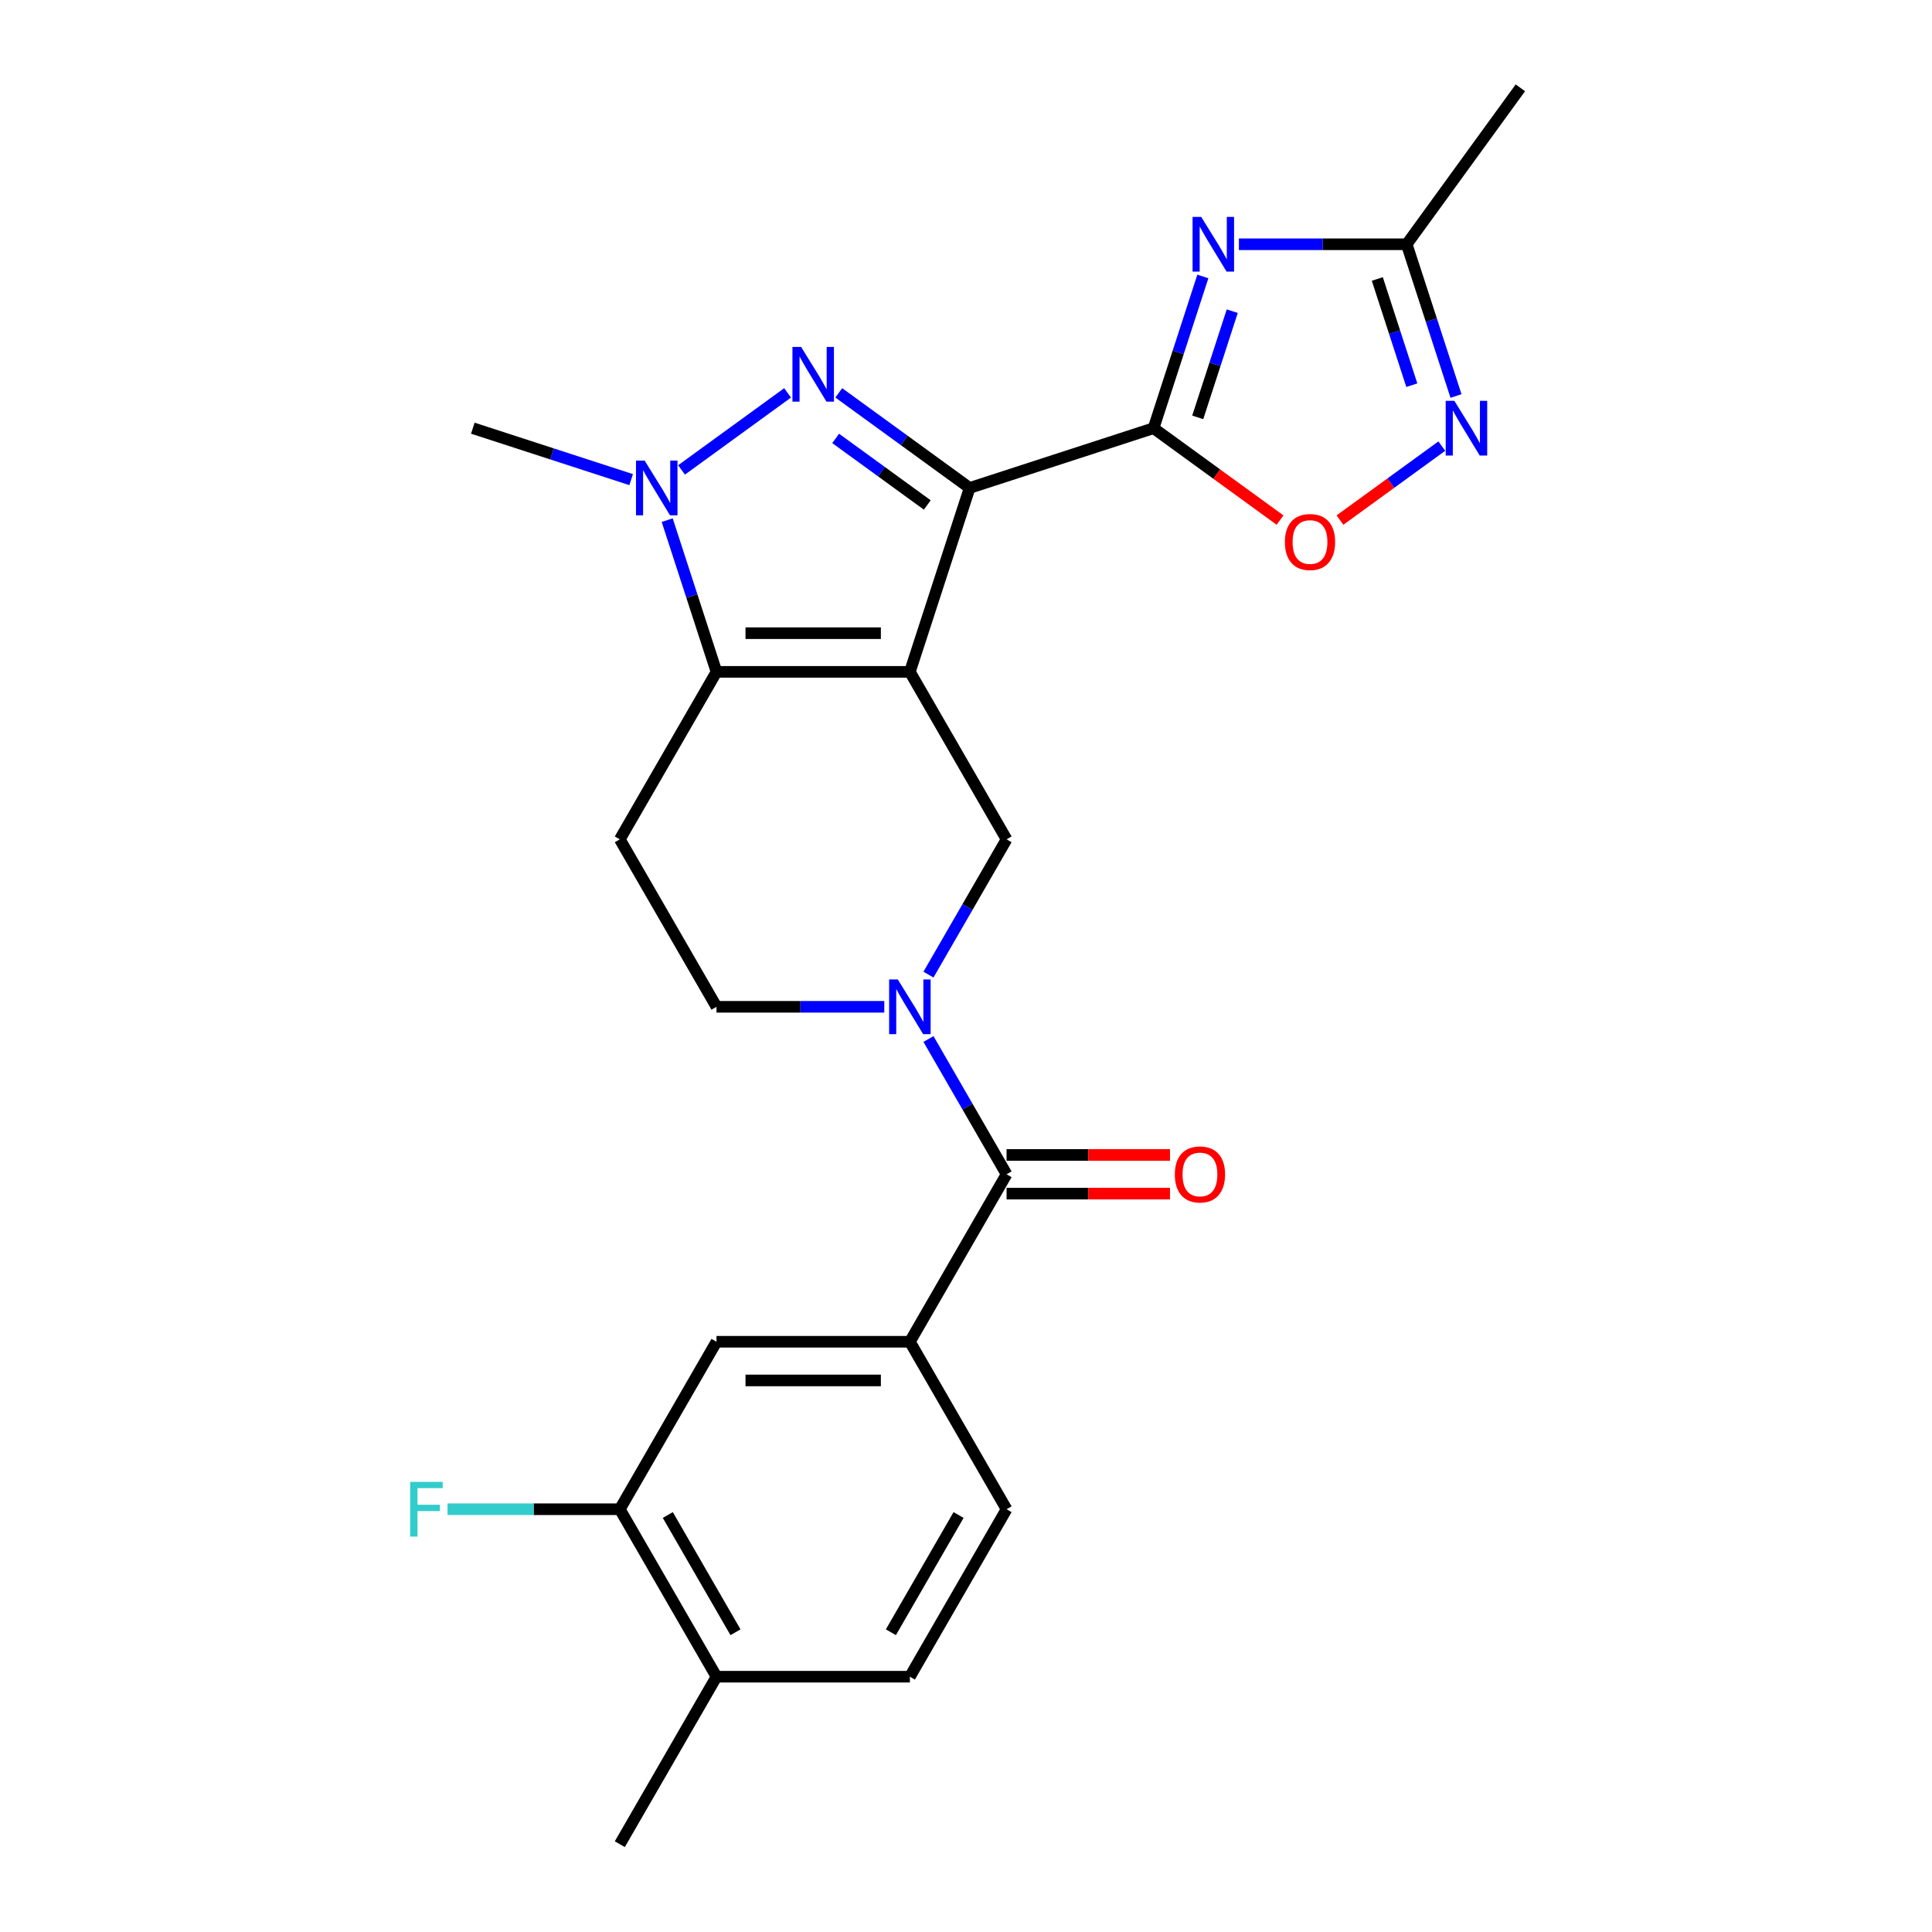 <?xml version='1.0' encoding='iso-8859-1'?>
<svg version='1.1' baseProfile='full'
              xmlns='http://www.w3.org/2000/svg'
                      xmlns:rdkit='http://www.rdkit.org/xml'
                      xmlns:xlink='http://www.w3.org/1999/xlink'
                  xml:space='preserve'
width='1000px' height='1000px' viewBox='0 0 1000 1000'>
<!-- END OF HEADER -->
<rect style='opacity:1.0;fill:#FFFFFF;stroke:none' width='1000' height='1000' x='0' y='0'> </rect>
<path class='bond-0' d='M 470.952,347.755 L 501.883,252.559' style='fill:none;fill-rule:evenodd;stroke:#000000;stroke-width:6px;stroke-linecap:butt;stroke-linejoin:miter;stroke-opacity:1' />
<path class='bond-3' d='M 470.952,347.755 L 370.858,347.755' style='fill:none;fill-rule:evenodd;stroke:#000000;stroke-width:6px;stroke-linecap:butt;stroke-linejoin:miter;stroke-opacity:1' />
<path class='bond-3' d='M 455.938,327.736 L 385.872,327.736' style='fill:none;fill-rule:evenodd;stroke:#000000;stroke-width:6px;stroke-linecap:butt;stroke-linejoin:miter;stroke-opacity:1' />
<path class='bond-7' d='M 470.952,347.755 L 521,434.439' style='fill:none;fill-rule:evenodd;stroke:#000000;stroke-width:6px;stroke-linecap:butt;stroke-linejoin:miter;stroke-opacity:1' />
<path class='bond-1' d='M 501.883,252.559 L 468.015,227.953' style='fill:none;fill-rule:evenodd;stroke:#000000;stroke-width:6px;stroke-linecap:butt;stroke-linejoin:miter;stroke-opacity:1' />
<path class='bond-1' d='M 468.015,227.953 L 434.148,203.346' style='fill:none;fill-rule:evenodd;stroke:#0000FF;stroke-width:6px;stroke-linecap:butt;stroke-linejoin:miter;stroke-opacity:1' />
<path class='bond-1' d='M 479.956,261.373 L 456.249,244.148' style='fill:none;fill-rule:evenodd;stroke:#000000;stroke-width:6px;stroke-linecap:butt;stroke-linejoin:miter;stroke-opacity:1' />
<path class='bond-1' d='M 456.249,244.148 L 432.541,226.924' style='fill:none;fill-rule:evenodd;stroke:#0000FF;stroke-width:6px;stroke-linecap:butt;stroke-linejoin:miter;stroke-opacity:1' />
<path class='bond-2' d='M 501.883,252.559 L 597.079,221.628' style='fill:none;fill-rule:evenodd;stroke:#000000;stroke-width:6px;stroke-linecap:butt;stroke-linejoin:miter;stroke-opacity:1' />
<path class='bond-25' d='M 407.663,203.346 L 352.76,243.235' style='fill:none;fill-rule:evenodd;stroke:#0000FF;stroke-width:6px;stroke-linecap:butt;stroke-linejoin:miter;stroke-opacity:1' />
<path class='bond-5' d='M 597.079,221.628 L 609.837,182.362' style='fill:none;fill-rule:evenodd;stroke:#000000;stroke-width:6px;stroke-linecap:butt;stroke-linejoin:miter;stroke-opacity:1' />
<path class='bond-5' d='M 609.837,182.362 L 622.596,143.095' style='fill:none;fill-rule:evenodd;stroke:#0000FF;stroke-width:6px;stroke-linecap:butt;stroke-linejoin:miter;stroke-opacity:1' />
<path class='bond-5' d='M 619.946,216.034 L 628.876,188.548' style='fill:none;fill-rule:evenodd;stroke:#000000;stroke-width:6px;stroke-linecap:butt;stroke-linejoin:miter;stroke-opacity:1' />
<path class='bond-5' d='M 628.876,188.548 L 637.807,161.061' style='fill:none;fill-rule:evenodd;stroke:#0000FF;stroke-width:6px;stroke-linecap:butt;stroke-linejoin:miter;stroke-opacity:1' />
<path class='bond-9' d='M 597.079,221.628 L 629.817,245.414' style='fill:none;fill-rule:evenodd;stroke:#000000;stroke-width:6px;stroke-linecap:butt;stroke-linejoin:miter;stroke-opacity:1' />
<path class='bond-9' d='M 629.817,245.414 L 662.555,269.199' style='fill:none;fill-rule:evenodd;stroke:#FF0000;stroke-width:6px;stroke-linecap:butt;stroke-linejoin:miter;stroke-opacity:1' />
<path class='bond-4' d='M 370.858,347.755 L 358.099,308.488' style='fill:none;fill-rule:evenodd;stroke:#000000;stroke-width:6px;stroke-linecap:butt;stroke-linejoin:miter;stroke-opacity:1' />
<path class='bond-4' d='M 358.099,308.488 L 345.341,269.222' style='fill:none;fill-rule:evenodd;stroke:#0000FF;stroke-width:6px;stroke-linecap:butt;stroke-linejoin:miter;stroke-opacity:1' />
<path class='bond-13' d='M 370.858,347.755 L 320.811,434.439' style='fill:none;fill-rule:evenodd;stroke:#000000;stroke-width:6px;stroke-linecap:butt;stroke-linejoin:miter;stroke-opacity:1' />
<path class='bond-22' d='M 326.685,248.256 L 285.708,234.942' style='fill:none;fill-rule:evenodd;stroke:#0000FF;stroke-width:6px;stroke-linecap:butt;stroke-linejoin:miter;stroke-opacity:1' />
<path class='bond-22' d='M 285.708,234.942 L 244.731,221.628' style='fill:none;fill-rule:evenodd;stroke:#000000;stroke-width:6px;stroke-linecap:butt;stroke-linejoin:miter;stroke-opacity:1' />
<path class='bond-11' d='M 641.252,126.433 L 684.678,126.433' style='fill:none;fill-rule:evenodd;stroke:#0000FF;stroke-width:6px;stroke-linecap:butt;stroke-linejoin:miter;stroke-opacity:1' />
<path class='bond-11' d='M 684.678,126.433 L 728.104,126.433' style='fill:none;fill-rule:evenodd;stroke:#000000;stroke-width:6px;stroke-linecap:butt;stroke-linejoin:miter;stroke-opacity:1' />
<path class='bond-6' d='M 480.572,504.461 L 500.786,469.45' style='fill:none;fill-rule:evenodd;stroke:#0000FF;stroke-width:6px;stroke-linecap:butt;stroke-linejoin:miter;stroke-opacity:1' />
<path class='bond-6' d='M 500.786,469.45 L 521,434.439' style='fill:none;fill-rule:evenodd;stroke:#000000;stroke-width:6px;stroke-linecap:butt;stroke-linejoin:miter;stroke-opacity:1' />
<path class='bond-8' d='M 480.572,537.786 L 500.786,572.797' style='fill:none;fill-rule:evenodd;stroke:#0000FF;stroke-width:6px;stroke-linecap:butt;stroke-linejoin:miter;stroke-opacity:1' />
<path class='bond-8' d='M 500.786,572.797 L 521,607.808' style='fill:none;fill-rule:evenodd;stroke:#000000;stroke-width:6px;stroke-linecap:butt;stroke-linejoin:miter;stroke-opacity:1' />
<path class='bond-15' d='M 457.71,521.123 L 414.284,521.123' style='fill:none;fill-rule:evenodd;stroke:#0000FF;stroke-width:6px;stroke-linecap:butt;stroke-linejoin:miter;stroke-opacity:1' />
<path class='bond-15' d='M 414.284,521.123 L 370.858,521.123' style='fill:none;fill-rule:evenodd;stroke:#000000;stroke-width:6px;stroke-linecap:butt;stroke-linejoin:miter;stroke-opacity:1' />
<path class='bond-12' d='M 521,607.808 L 470.952,694.492' style='fill:none;fill-rule:evenodd;stroke:#000000;stroke-width:6px;stroke-linecap:butt;stroke-linejoin:miter;stroke-opacity:1' />
<path class='bond-17' d='M 521,617.817 L 563.296,617.817' style='fill:none;fill-rule:evenodd;stroke:#000000;stroke-width:6px;stroke-linecap:butt;stroke-linejoin:miter;stroke-opacity:1' />
<path class='bond-17' d='M 563.296,617.817 L 605.592,617.817' style='fill:none;fill-rule:evenodd;stroke:#FF0000;stroke-width:6px;stroke-linecap:butt;stroke-linejoin:miter;stroke-opacity:1' />
<path class='bond-17' d='M 521,597.798 L 563.296,597.798' style='fill:none;fill-rule:evenodd;stroke:#000000;stroke-width:6px;stroke-linecap:butt;stroke-linejoin:miter;stroke-opacity:1' />
<path class='bond-17' d='M 563.296,597.798 L 605.592,597.798' style='fill:none;fill-rule:evenodd;stroke:#FF0000;stroke-width:6px;stroke-linecap:butt;stroke-linejoin:miter;stroke-opacity:1' />
<path class='bond-10' d='M 693.559,269.199 L 719.916,250.05' style='fill:none;fill-rule:evenodd;stroke:#FF0000;stroke-width:6px;stroke-linecap:butt;stroke-linejoin:miter;stroke-opacity:1' />
<path class='bond-10' d='M 719.916,250.05 L 746.272,230.901' style='fill:none;fill-rule:evenodd;stroke:#0000FF;stroke-width:6px;stroke-linecap:butt;stroke-linejoin:miter;stroke-opacity:1' />
<path class='bond-27' d='M 753.621,204.966 L 740.863,165.699' style='fill:none;fill-rule:evenodd;stroke:#0000FF;stroke-width:6px;stroke-linecap:butt;stroke-linejoin:miter;stroke-opacity:1' />
<path class='bond-27' d='M 740.863,165.699 L 728.104,126.433' style='fill:none;fill-rule:evenodd;stroke:#000000;stroke-width:6px;stroke-linecap:butt;stroke-linejoin:miter;stroke-opacity:1' />
<path class='bond-27' d='M 730.755,199.372 L 721.824,171.885' style='fill:none;fill-rule:evenodd;stroke:#0000FF;stroke-width:6px;stroke-linecap:butt;stroke-linejoin:miter;stroke-opacity:1' />
<path class='bond-27' d='M 721.824,171.885 L 712.893,144.399' style='fill:none;fill-rule:evenodd;stroke:#000000;stroke-width:6px;stroke-linecap:butt;stroke-linejoin:miter;stroke-opacity:1' />
<path class='bond-23' d='M 728.104,126.433 L 786.938,45.455' style='fill:none;fill-rule:evenodd;stroke:#000000;stroke-width:6px;stroke-linecap:butt;stroke-linejoin:miter;stroke-opacity:1' />
<path class='bond-14' d='M 470.952,694.492 L 370.858,694.492' style='fill:none;fill-rule:evenodd;stroke:#000000;stroke-width:6px;stroke-linecap:butt;stroke-linejoin:miter;stroke-opacity:1' />
<path class='bond-14' d='M 455.938,714.511 L 385.872,714.511' style='fill:none;fill-rule:evenodd;stroke:#000000;stroke-width:6px;stroke-linecap:butt;stroke-linejoin:miter;stroke-opacity:1' />
<path class='bond-19' d='M 470.952,694.492 L 521,781.177' style='fill:none;fill-rule:evenodd;stroke:#000000;stroke-width:6px;stroke-linecap:butt;stroke-linejoin:miter;stroke-opacity:1' />
<path class='bond-26' d='M 320.811,434.439 L 370.858,521.123' style='fill:none;fill-rule:evenodd;stroke:#000000;stroke-width:6px;stroke-linecap:butt;stroke-linejoin:miter;stroke-opacity:1' />
<path class='bond-16' d='M 370.858,694.492 L 320.811,781.177' style='fill:none;fill-rule:evenodd;stroke:#000000;stroke-width:6px;stroke-linecap:butt;stroke-linejoin:miter;stroke-opacity:1' />
<path class='bond-21' d='M 320.811,781.177 L 276.225,781.177' style='fill:none;fill-rule:evenodd;stroke:#000000;stroke-width:6px;stroke-linecap:butt;stroke-linejoin:miter;stroke-opacity:1' />
<path class='bond-21' d='M 276.225,781.177 L 231.639,781.177' style='fill:none;fill-rule:evenodd;stroke:#33CCCC;stroke-width:6px;stroke-linecap:butt;stroke-linejoin:miter;stroke-opacity:1' />
<path class='bond-28' d='M 320.811,781.177 L 370.858,867.861' style='fill:none;fill-rule:evenodd;stroke:#000000;stroke-width:6px;stroke-linecap:butt;stroke-linejoin:miter;stroke-opacity:1' />
<path class='bond-28' d='M 345.655,784.17 L 380.688,844.849' style='fill:none;fill-rule:evenodd;stroke:#000000;stroke-width:6px;stroke-linecap:butt;stroke-linejoin:miter;stroke-opacity:1' />
<path class='bond-18' d='M 370.858,867.861 L 470.952,867.861' style='fill:none;fill-rule:evenodd;stroke:#000000;stroke-width:6px;stroke-linecap:butt;stroke-linejoin:miter;stroke-opacity:1' />
<path class='bond-24' d='M 370.858,867.861 L 320.811,954.545' style='fill:none;fill-rule:evenodd;stroke:#000000;stroke-width:6px;stroke-linecap:butt;stroke-linejoin:miter;stroke-opacity:1' />
<path class='bond-20' d='M 521,781.177 L 470.952,867.861' style='fill:none;fill-rule:evenodd;stroke:#000000;stroke-width:6px;stroke-linecap:butt;stroke-linejoin:miter;stroke-opacity:1' />
<path class='bond-20' d='M 496.156,784.17 L 461.123,844.849' style='fill:none;fill-rule:evenodd;stroke:#000000;stroke-width:6px;stroke-linecap:butt;stroke-linejoin:miter;stroke-opacity:1' />
<path  class='atom-2' d='M 414.645 179.565
L 423.925 194.565
Q 424.845 196.045, 426.325 198.725
Q 427.805 201.405, 427.885 201.565
L 427.885 179.565
L 431.645 179.565
L 431.645 207.885
L 427.765 207.885
L 417.805 191.485
Q 416.645 189.565, 415.405 187.365
Q 414.205 185.165, 413.845 184.485
L 413.845 207.885
L 410.165 207.885
L 410.165 179.565
L 414.645 179.565
' fill='#0000FF'/>
<path  class='atom-5' d='M 333.667 238.399
L 342.947 253.399
Q 343.867 254.879, 345.347 257.559
Q 346.827 260.239, 346.907 260.399
L 346.907 238.399
L 350.667 238.399
L 350.667 266.719
L 346.787 266.719
L 336.827 250.319
Q 335.667 248.399, 334.427 246.199
Q 333.227 243.999, 332.867 243.319
L 332.867 266.719
L 329.187 266.719
L 329.187 238.399
L 333.667 238.399
' fill='#0000FF'/>
<path  class='atom-6' d='M 621.75 112.273
L 631.03 127.273
Q 631.95 128.753, 633.43 131.433
Q 634.91 134.113, 634.99 134.273
L 634.99 112.273
L 638.75 112.273
L 638.75 140.593
L 634.87 140.593
L 624.91 124.193
Q 623.75 122.273, 622.51 120.073
Q 621.31 117.873, 620.95 117.193
L 620.95 140.593
L 617.27 140.593
L 617.27 112.273
L 621.75 112.273
' fill='#0000FF'/>
<path  class='atom-7' d='M 464.692 506.963
L 473.972 521.963
Q 474.892 523.443, 476.372 526.123
Q 477.852 528.803, 477.932 528.963
L 477.932 506.963
L 481.692 506.963
L 481.692 535.283
L 477.812 535.283
L 467.852 518.883
Q 466.692 516.963, 465.452 514.763
Q 464.252 512.563, 463.892 511.883
L 463.892 535.283
L 460.212 535.283
L 460.212 506.963
L 464.692 506.963
' fill='#0000FF'/>
<path  class='atom-10' d='M 665.057 280.542
Q 665.057 273.742, 668.417 269.942
Q 671.777 266.142, 678.057 266.142
Q 684.337 266.142, 687.697 269.942
Q 691.057 273.742, 691.057 280.542
Q 691.057 287.422, 687.657 291.342
Q 684.257 295.222, 678.057 295.222
Q 671.817 295.222, 668.417 291.342
Q 665.057 287.462, 665.057 280.542
M 678.057 292.022
Q 682.377 292.022, 684.697 289.142
Q 687.057 286.222, 687.057 280.542
Q 687.057 274.982, 684.697 272.182
Q 682.377 269.342, 678.057 269.342
Q 673.737 269.342, 671.377 272.142
Q 669.057 274.942, 669.057 280.542
Q 669.057 286.262, 671.377 289.142
Q 673.737 292.022, 678.057 292.022
' fill='#FF0000'/>
<path  class='atom-11' d='M 752.775 207.468
L 762.055 222.468
Q 762.975 223.948, 764.455 226.628
Q 765.935 229.308, 766.015 229.468
L 766.015 207.468
L 769.775 207.468
L 769.775 235.788
L 765.895 235.788
L 755.935 219.388
Q 754.775 217.468, 753.535 215.268
Q 752.335 213.068, 751.975 212.388
L 751.975 235.788
L 748.295 235.788
L 748.295 207.468
L 752.775 207.468
' fill='#0000FF'/>
<path  class='atom-18' d='M 608.094 607.888
Q 608.094 601.088, 611.454 597.288
Q 614.814 593.488, 621.094 593.488
Q 627.374 593.488, 630.734 597.288
Q 634.094 601.088, 634.094 607.888
Q 634.094 614.768, 630.694 618.688
Q 627.294 622.568, 621.094 622.568
Q 614.854 622.568, 611.454 618.688
Q 608.094 614.808, 608.094 607.888
M 621.094 619.368
Q 625.414 619.368, 627.734 616.488
Q 630.094 613.568, 630.094 607.888
Q 630.094 602.328, 627.734 599.528
Q 625.414 596.688, 621.094 596.688
Q 616.774 596.688, 614.414 599.488
Q 612.094 602.288, 612.094 607.888
Q 612.094 613.608, 614.414 616.488
Q 616.774 619.368, 621.094 619.368
' fill='#FF0000'/>
<path  class='atom-22' d='M 212.296 767.017
L 229.136 767.017
L 229.136 770.257
L 216.096 770.257
L 216.096 778.857
L 227.696 778.857
L 227.696 782.137
L 216.096 782.137
L 216.096 795.337
L 212.296 795.337
L 212.296 767.017
' fill='#33CCCC'/>
</svg>

